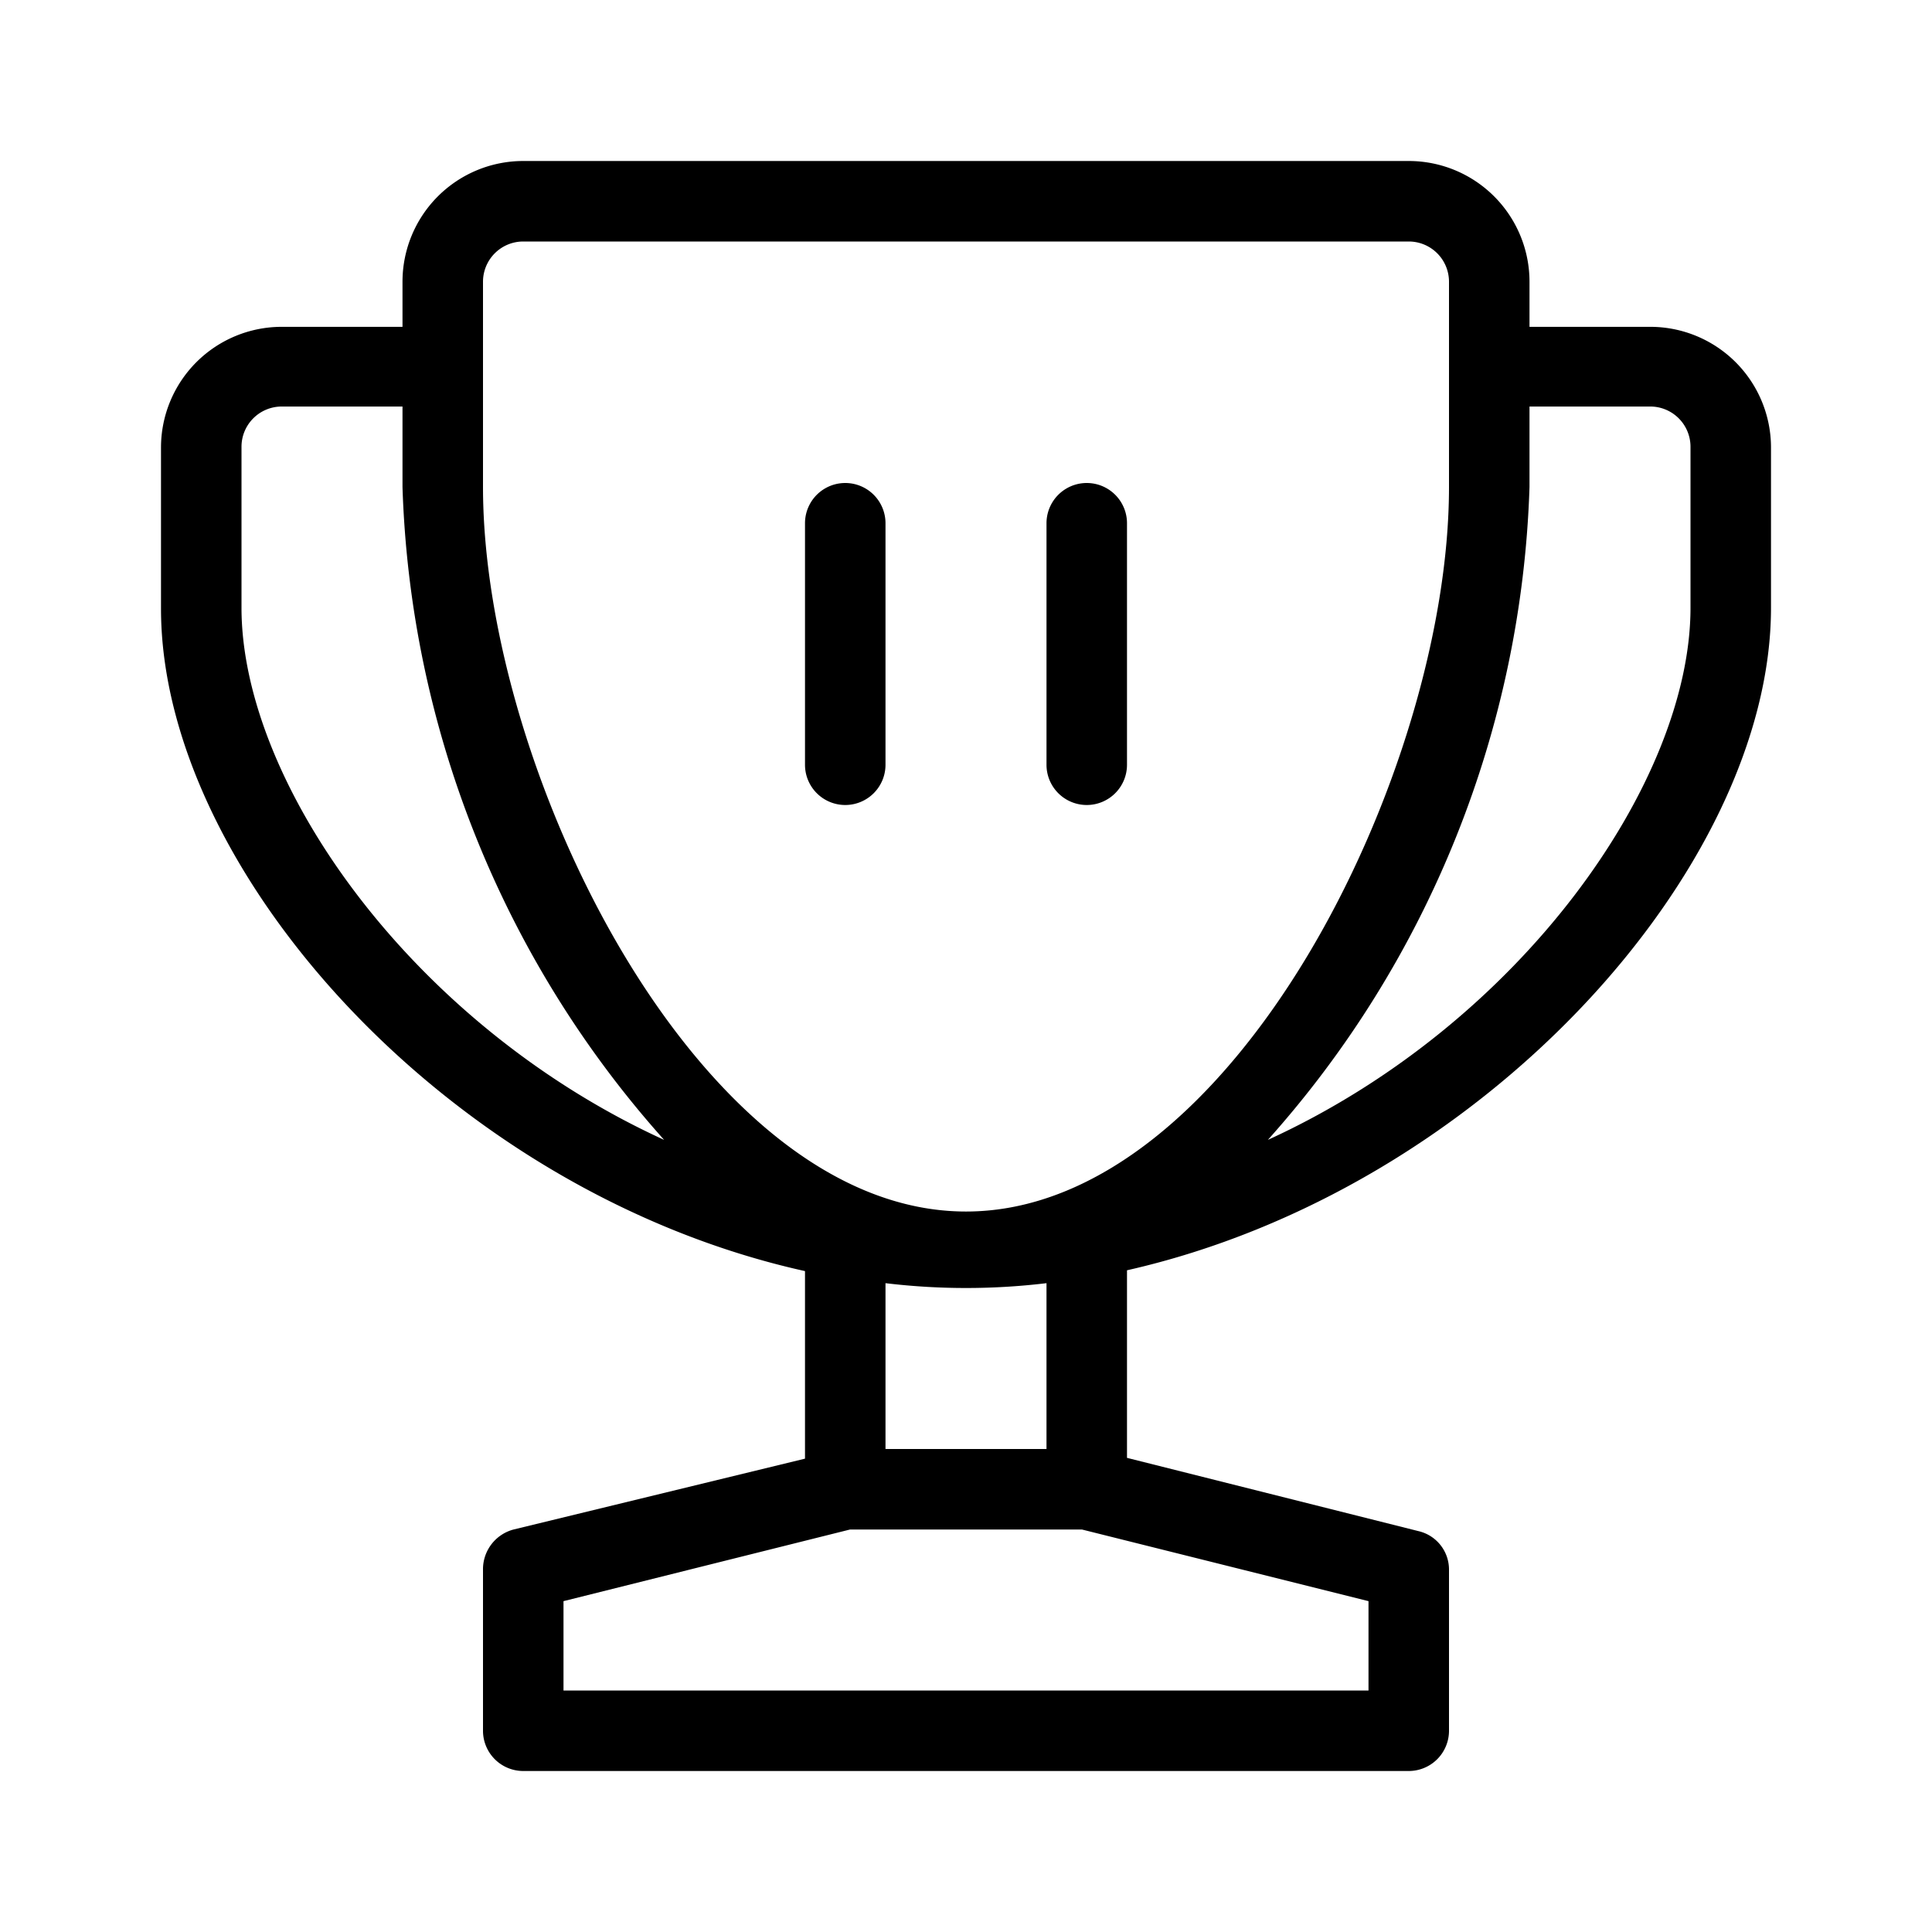 <?xml version="1.0" ?>
<!-- Uploaded to: SVG Repo, www.svgrepo.com, Generator: SVG Repo Mixer Tools -->
<svg fill="#000000" width="800px" height="800px" viewBox="0 0 24 24" xmlns="http://www.w3.org/2000/svg">
<title/>
<g id="trophy">
<path d="M20.5,4.06H19V3.5A1.5,1.5,0,0,0,17.5,2H6.5A1.5,1.5,0,0,0,5,3.5v.56H3.5A1.5,1.5,0,0,0,2,5.56v2c0,3.25,3.58,7.25,8,8.23v2.33L6.38,19A.51.51,0,0,0,6,19.5v2a.5.5,0,0,0,.5.5h11a.5.5,0,0,0,.5-.5v-2a.49.49,0,0,0-.38-.48L14,18.11V15.78c4.42-1,8-5,8-8.23v-2A1.5,1.5,0,0,0,20.5,4.06ZM6,3.5A.5.5,0,0,1,6.5,3h11a.5.5,0,0,1,.5.5V6.05c0,3.53-2.69,9-6,9S6,9.58,6,6.05ZM3,7.55v-2a.5.5,0,0,1,.5-.5H5v1a12.77,12.77,0,0,0,3.25,8.11C5.1,12.72,3,9.71,3,7.55ZM17,21H7V19.89L10.56,19h2.88l3.56.89Zm-4-3H11V15.94a8.36,8.36,0,0,0,2,0ZM21,7.55c0,2.16-2.1,5.17-5.25,6.61A12.77,12.77,0,0,0,19,6.05v-1h1.5a.5.5,0,0,1,.5.5Z"/>
<path d="M10.5,10a.5.5,0,0,0,.5-.5v-3a.5.5,0,0,0-1,0v3A.5.5,0,0,0,10.5,10Z"/>
<path d="M13.5,10a.5.5,0,0,0,.5-.5v-3a.5.5,0,0,0-1,0v3A.5.5,0,0,0,13.5,10Z"/>
</g>
</svg>